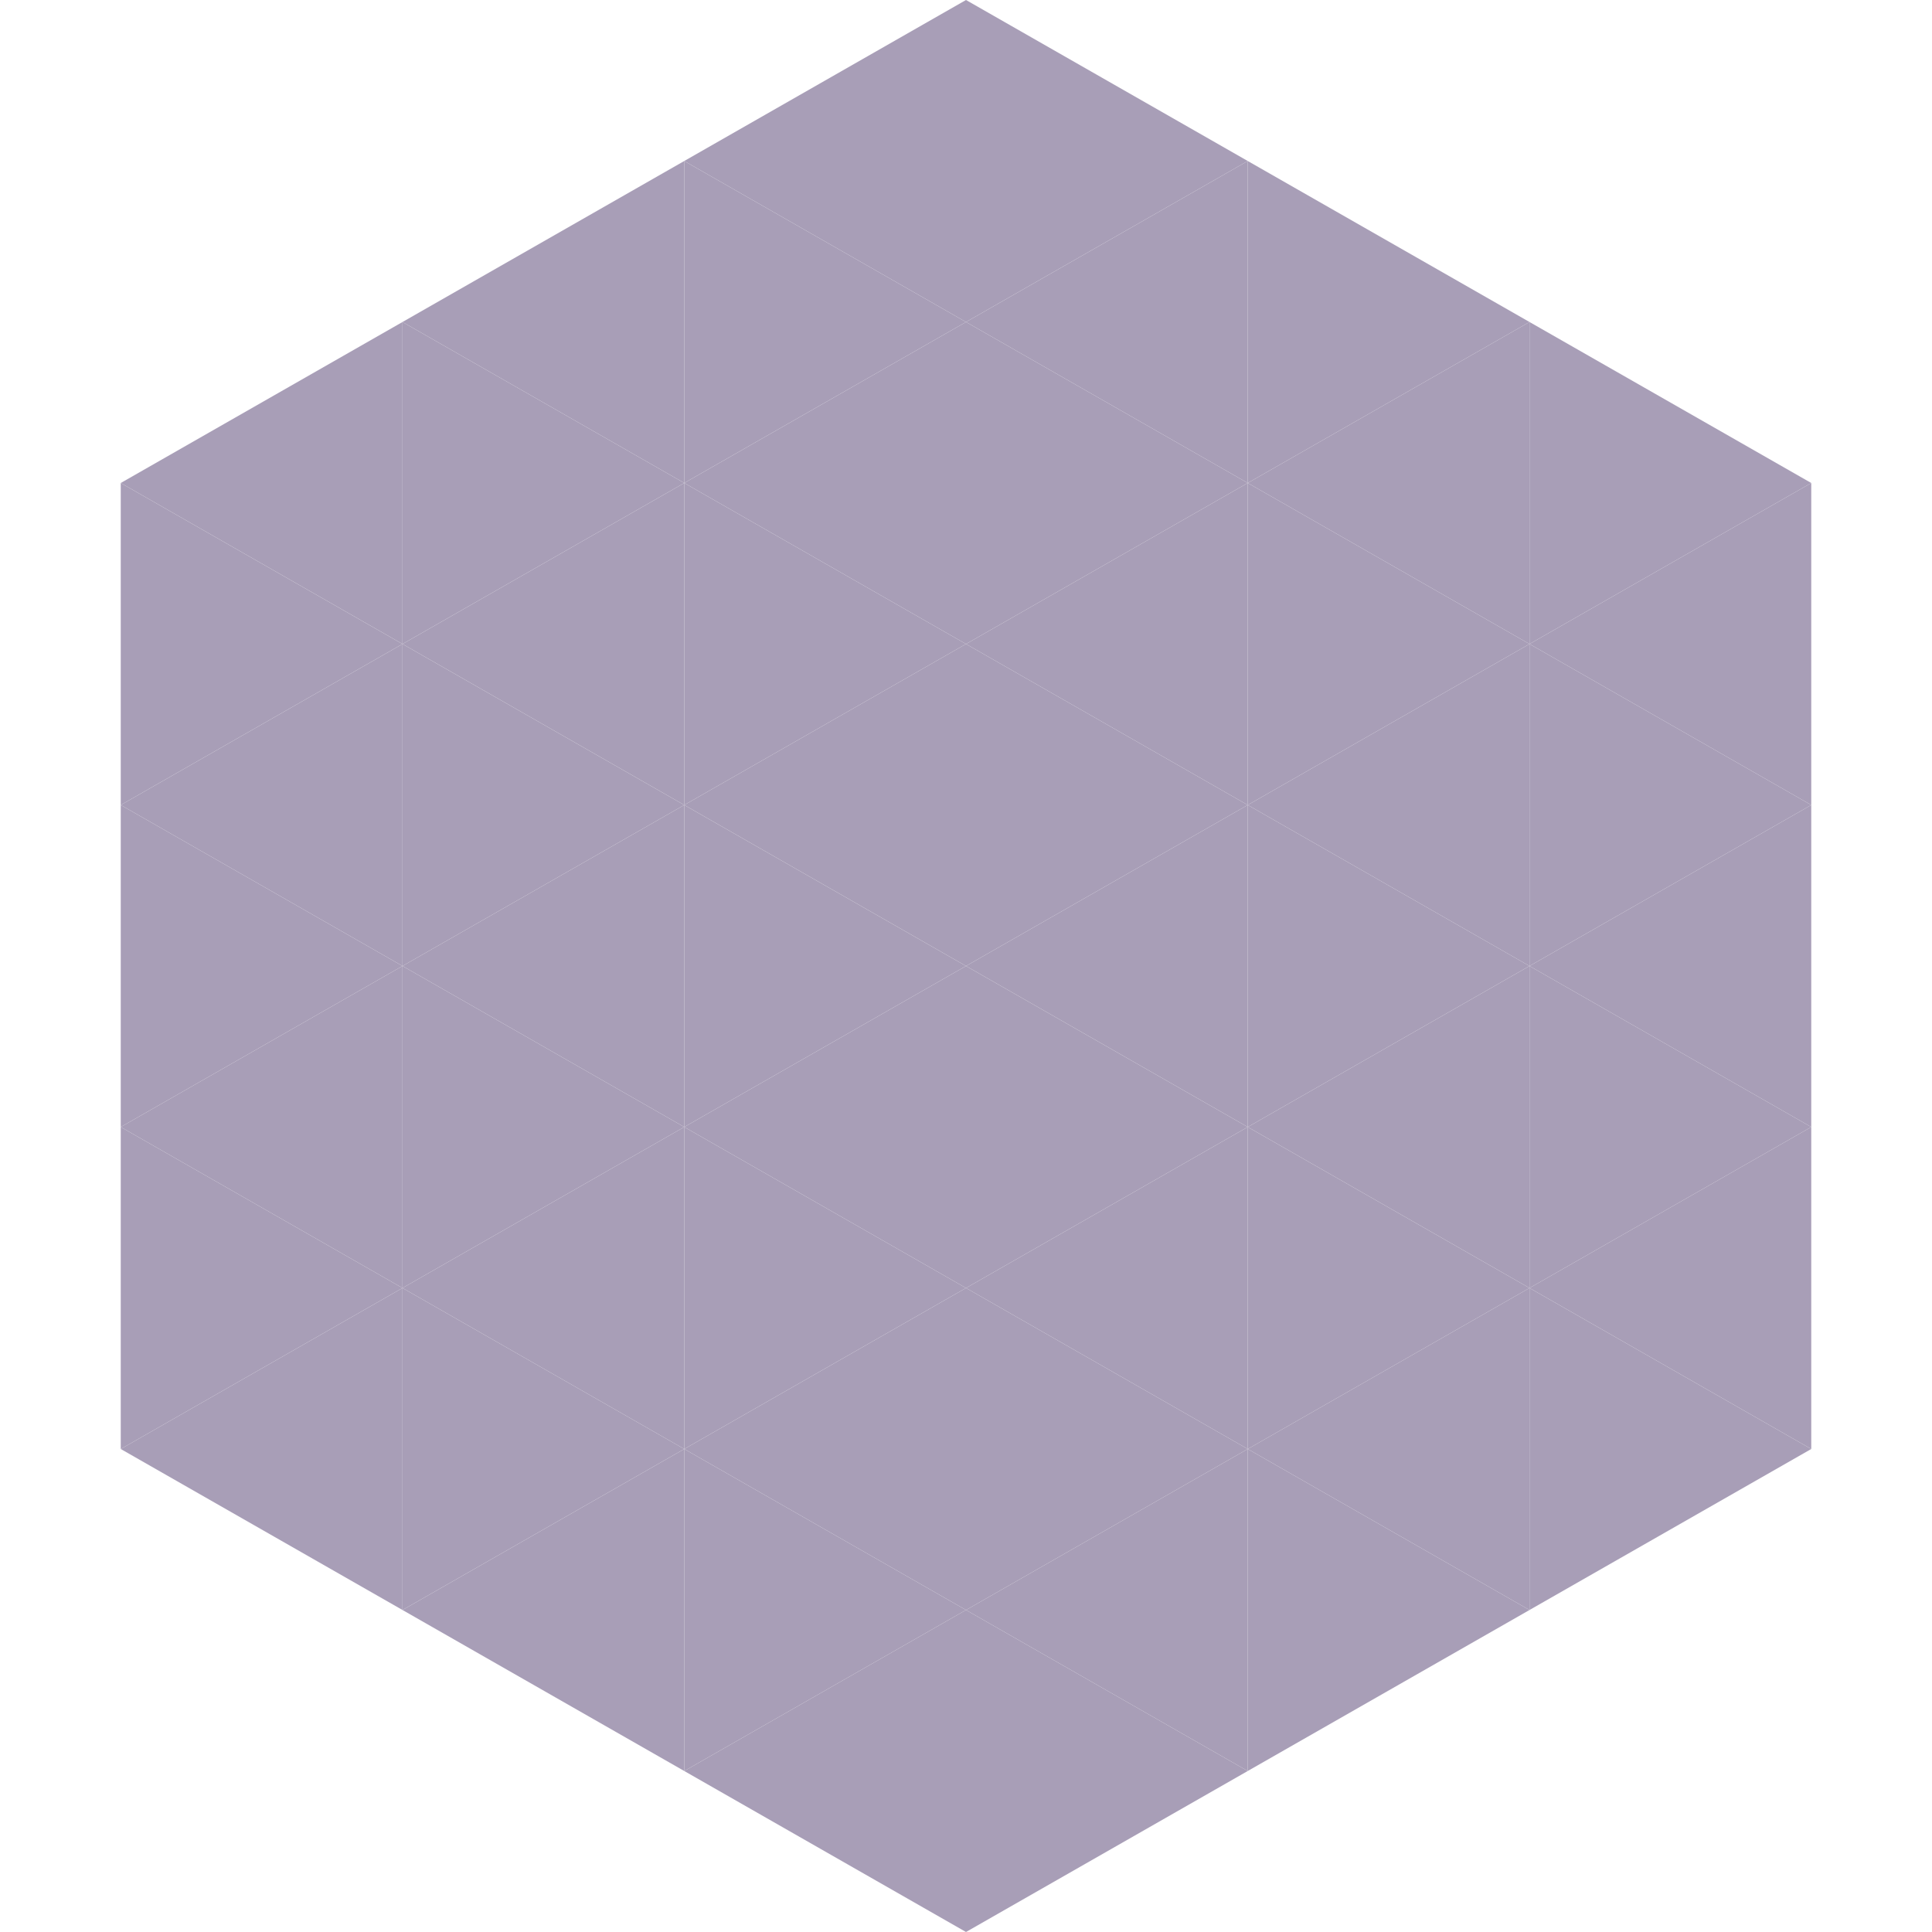 <?xml version="1.0"?>
<!-- Generated by SVGo -->
<svg width="240" height="240"
     xmlns="http://www.w3.org/2000/svg"
     xmlns:xlink="http://www.w3.org/1999/xlink">
<polygon points="50,40 15,60 50,80" style="fill:rgb(168,158,183)" />
<polygon points="190,40 225,60 190,80" style="fill:rgb(168,158,183)" />
<polygon points="15,60 50,80 15,100" style="fill:rgb(168,158,183)" />
<polygon points="225,60 190,80 225,100" style="fill:rgb(168,158,183)" />
<polygon points="50,80 15,100 50,120" style="fill:rgb(168,158,183)" />
<polygon points="190,80 225,100 190,120" style="fill:rgb(168,158,183)" />
<polygon points="15,100 50,120 15,140" style="fill:rgb(168,158,183)" />
<polygon points="225,100 190,120 225,140" style="fill:rgb(168,158,183)" />
<polygon points="50,120 15,140 50,160" style="fill:rgb(168,158,183)" />
<polygon points="190,120 225,140 190,160" style="fill:rgb(168,158,183)" />
<polygon points="15,140 50,160 15,180" style="fill:rgb(168,158,183)" />
<polygon points="225,140 190,160 225,180" style="fill:rgb(168,158,183)" />
<polygon points="50,160 15,180 50,200" style="fill:rgb(168,158,183)" />
<polygon points="190,160 225,180 190,200" style="fill:rgb(168,158,183)" />
<polygon points="15,180 50,200 15,220" style="fill:rgb(255,255,255); fill-opacity:0" />
<polygon points="225,180 190,200 225,220" style="fill:rgb(255,255,255); fill-opacity:0" />
<polygon points="50,0 85,20 50,40" style="fill:rgb(255,255,255); fill-opacity:0" />
<polygon points="190,0 155,20 190,40" style="fill:rgb(255,255,255); fill-opacity:0" />
<polygon points="85,20 50,40 85,60" style="fill:rgb(168,158,183)" />
<polygon points="155,20 190,40 155,60" style="fill:rgb(168,158,183)" />
<polygon points="50,40 85,60 50,80" style="fill:rgb(168,158,183)" />
<polygon points="190,40 155,60 190,80" style="fill:rgb(168,158,183)" />
<polygon points="85,60 50,80 85,100" style="fill:rgb(168,158,183)" />
<polygon points="155,60 190,80 155,100" style="fill:rgb(168,158,183)" />
<polygon points="50,80 85,100 50,120" style="fill:rgb(168,158,183)" />
<polygon points="190,80 155,100 190,120" style="fill:rgb(168,158,183)" />
<polygon points="85,100 50,120 85,140" style="fill:rgb(168,158,183)" />
<polygon points="155,100 190,120 155,140" style="fill:rgb(168,158,183)" />
<polygon points="50,120 85,140 50,160" style="fill:rgb(168,158,183)" />
<polygon points="190,120 155,140 190,160" style="fill:rgb(168,158,183)" />
<polygon points="85,140 50,160 85,180" style="fill:rgb(168,158,183)" />
<polygon points="155,140 190,160 155,180" style="fill:rgb(168,158,183)" />
<polygon points="50,160 85,180 50,200" style="fill:rgb(168,158,183)" />
<polygon points="190,160 155,180 190,200" style="fill:rgb(168,158,183)" />
<polygon points="85,180 50,200 85,220" style="fill:rgb(168,158,183)" />
<polygon points="155,180 190,200 155,220" style="fill:rgb(168,158,183)" />
<polygon points="120,0 85,20 120,40" style="fill:rgb(168,158,183)" />
<polygon points="120,0 155,20 120,40" style="fill:rgb(168,158,183)" />
<polygon points="85,20 120,40 85,60" style="fill:rgb(168,158,183)" />
<polygon points="155,20 120,40 155,60" style="fill:rgb(168,158,183)" />
<polygon points="120,40 85,60 120,80" style="fill:rgb(168,158,183)" />
<polygon points="120,40 155,60 120,80" style="fill:rgb(168,158,183)" />
<polygon points="85,60 120,80 85,100" style="fill:rgb(168,158,183)" />
<polygon points="155,60 120,80 155,100" style="fill:rgb(168,158,183)" />
<polygon points="120,80 85,100 120,120" style="fill:rgb(168,158,183)" />
<polygon points="120,80 155,100 120,120" style="fill:rgb(168,158,183)" />
<polygon points="85,100 120,120 85,140" style="fill:rgb(168,158,183)" />
<polygon points="155,100 120,120 155,140" style="fill:rgb(168,158,183)" />
<polygon points="120,120 85,140 120,160" style="fill:rgb(168,158,183)" />
<polygon points="120,120 155,140 120,160" style="fill:rgb(168,158,183)" />
<polygon points="85,140 120,160 85,180" style="fill:rgb(168,158,183)" />
<polygon points="155,140 120,160 155,180" style="fill:rgb(168,158,183)" />
<polygon points="120,160 85,180 120,200" style="fill:rgb(168,158,183)" />
<polygon points="120,160 155,180 120,200" style="fill:rgb(168,158,183)" />
<polygon points="85,180 120,200 85,220" style="fill:rgb(168,158,183)" />
<polygon points="155,180 120,200 155,220" style="fill:rgb(168,158,183)" />
<polygon points="120,200 85,220 120,240" style="fill:rgb(168,158,183)" />
<polygon points="120,200 155,220 120,240" style="fill:rgb(168,158,183)" />
<polygon points="85,220 120,240 85,260" style="fill:rgb(255,255,255); fill-opacity:0" />
<polygon points="155,220 120,240 155,260" style="fill:rgb(255,255,255); fill-opacity:0" />
</svg>
